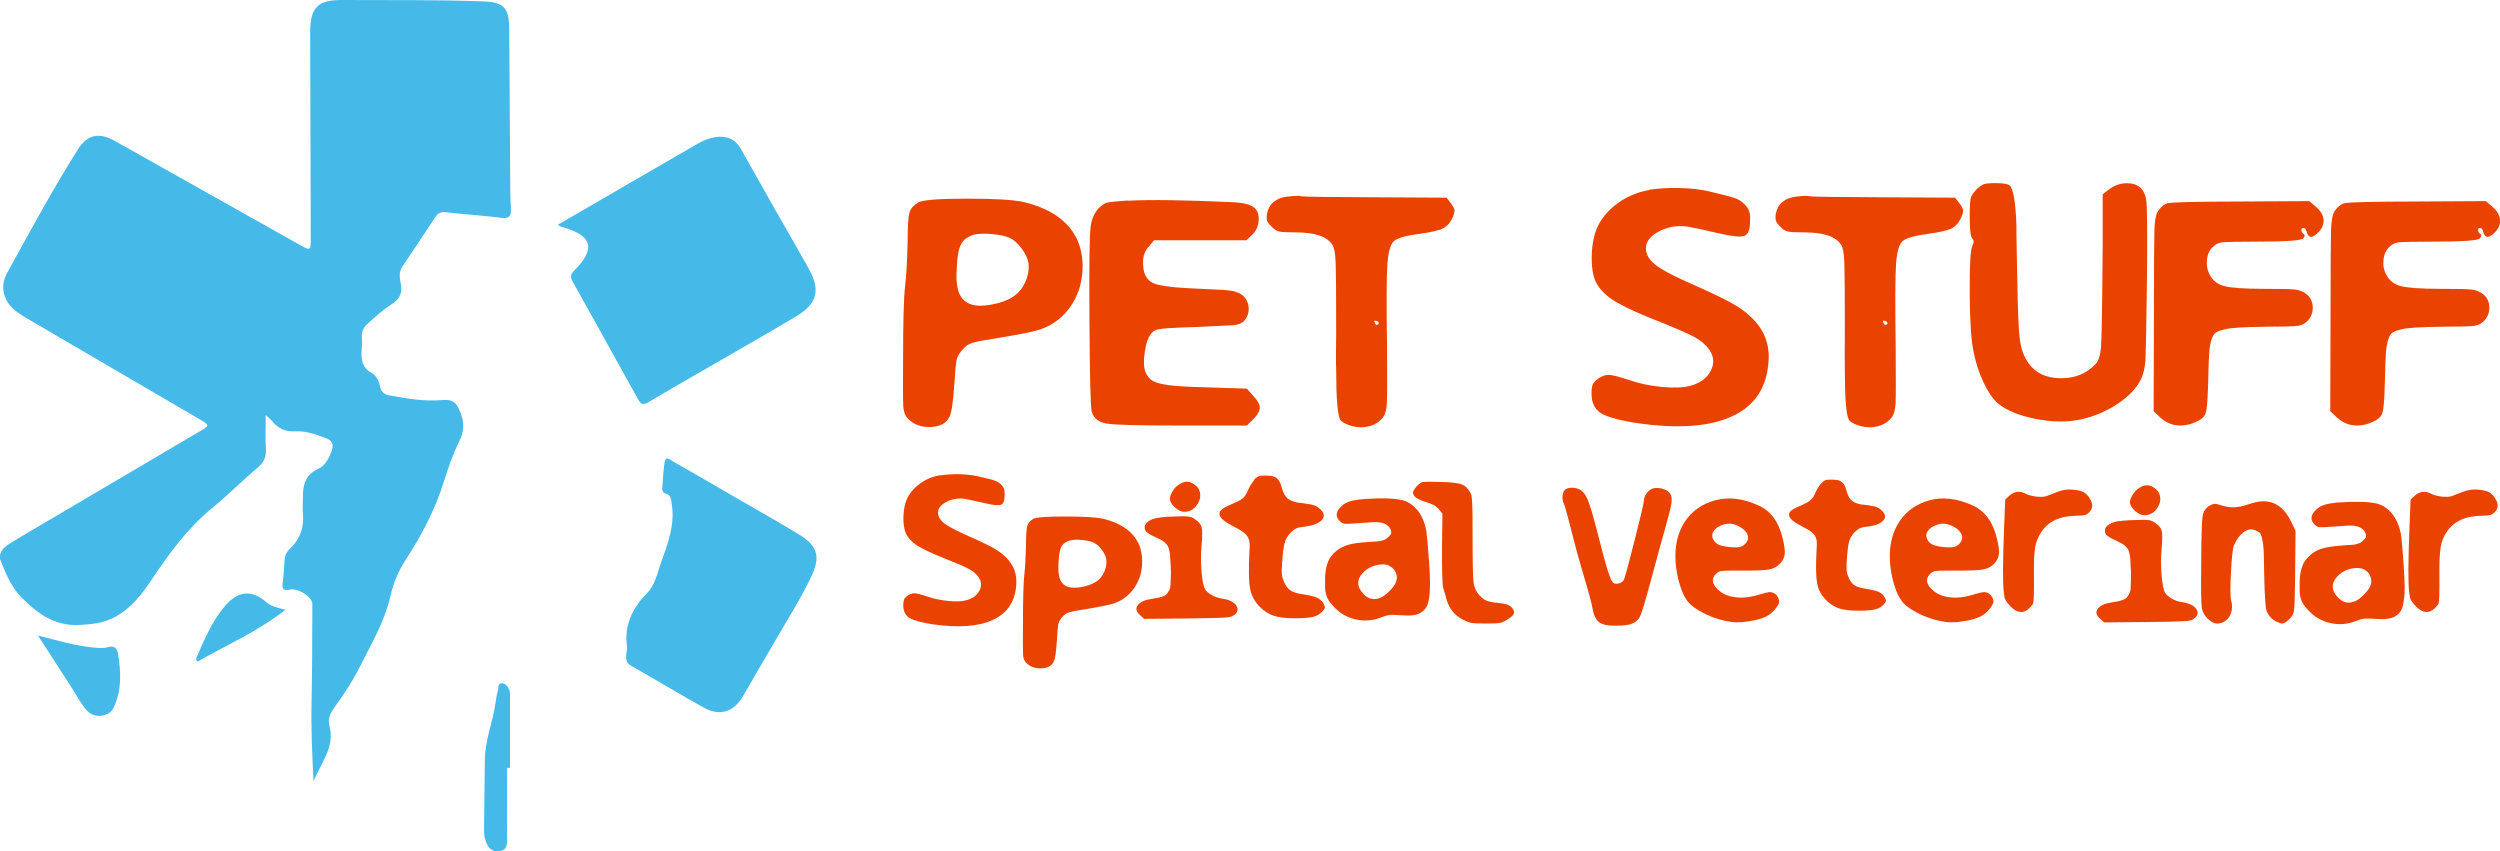 <svg xmlns="http://www.w3.org/2000/svg" id="Layer_1" data-name="Layer 1" viewBox="0 0 254.21 86.56"><defs><style>      .cls-1 {        fill: #45bae9;      }      .cls-1, .cls-2 {        stroke-width: 0px;      }      .cls-2 {        fill: #ea4200;      }    </style></defs><g><path class="cls-1" d="M27.02,42.22c0,1.28-.05,2.34.02,3.38.05.82-.18,1.39-.82,1.93-1.59,1.34-3.06,2.83-4.67,4.15-2.49,2.04-4.33,4.58-6.1,7.22-.96,1.44-2.02,2.83-3.58,3.74-1.2.7-2.42.84-3.81.91-2.53.12-4.25-1.18-5.84-2.76-1.03-1.02-1.62-2.42-2.15-3.77-.29-.73.24-1.32.84-1.7,1.26-.79,2.56-1.53,3.84-2.29,5.22-3.07,10.44-6.14,15.65-9.22.92-.54.9-.58-.04-1.14-5.82-3.4-11.64-6.8-17.46-10.2-.43-.25-.86-.51-1.25-.81-1.29-.99-1.71-2.47-.93-3.9,2.32-4.22,4.61-8.45,7.17-12.52,1-1.6,2.19-1.81,3.82-.89,6.28,3.53,12.56,7.06,18.84,10.59.99.56,1.05.52,1.05-.58-.02-7.03-.05-14.05-.06-21.08,0-2.52.76-3.3,3.28-3.28,4.76.03,9.51-.04,14.26.14,2.15.08,2.67.61,2.7,2.77.04,5.13.06,10.25.1,15.39,0,.97.01,1.92.07,2.89.04.74-.12,1.07-.97.96-1.88-.24-3.77-.35-5.65-.57-.53-.06-.82.12-1.08.51-1.11,1.68-2.22,3.37-3.35,5.04-.37.56-.26,1.16-.15,1.71.18.91-.07,1.52-.85,2.04-.91.59-1.73,1.3-2.53,2.05-.42.39-.63.81-.57,1.39.04.4.01.81-.02,1.21-.07.96-.01,1.84,1,2.38.49.27.75.82.86,1.39.11.57.47.83,1.02.92,1.75.31,3.48.62,5.27.46,1.15-.1,1.49.25,1.91,1.33.39,1,.35,1.88-.13,2.84-.66,1.34-1.15,2.75-1.59,4.17-.89,2.84-2.27,5.44-3.88,7.92-.73,1.13-1.25,2.34-1.54,3.67-.56,2.51-1.87,4.71-3.01,6.99-.78,1.57-1.72,3.02-2.75,4.42-.42.57-.61,1.14-.43,1.82.56,2.2-.93,3.78-1.63,5.62-.14-2.74-.26-5.45-.2-8.17.07-3.29.07-6.59.08-9.89,0-.66-1.39-1.62-2.26-1.45-.77.16-.83-.11-.75-.73.1-.77.14-1.55.19-2.32.03-.47.25-.84.57-1.14,1.03-.97,1.41-2.15,1.29-3.54-.05-.52,0-1.06,0-1.59-.02-1.28.22-2.35,1.58-2.97.73-.32,1.11-1.14,1.38-1.93.19-.57-.04-.96-.6-1.17-1.02-.38-2.08-.76-3.16-.7-1.02.06-1.73-.3-2.34-1.05-.13-.16-.3-.29-.62-.6"></path><path class="cls-1" d="M56.68,22.88c2.37-1.38,4.59-2.67,6.82-3.96,2.5-1.45,5-2.89,7.5-4.34.52-.3,1.07-.5,1.65-.62,1.17-.21,2.09.14,2.69,1.19,1.12,1.97,2.22,3.95,3.34,5.92,1.2,2.11,2.42,4.2,3.59,6.32,1.16,2.09.83,3.47-1.21,4.71-2.95,1.78-5.96,3.47-8.94,5.2-2.07,1.2-4.15,2.38-6.2,3.6-.48.28-.74.25-1.02-.26-2.2-3.99-4.43-7.98-6.65-11.97-.23-.42-.3-.72.11-1.13,2.28-2.27,1.88-3.61-1.25-4.47-.08-.02-.16-.08-.41-.21"></path><path class="cls-1" d="M63.68,66.5c.03-.24.12-.51.08-.74-.32-2.19.55-3.91,2.02-5.43.86-.88,1.06-2.08,1.46-3.19.68-1.9,1.4-3.78,1.07-5.87-.07-.47-.04-.93-.63-1.08-.29-.08-.37-.32-.34-.59.07-.87.11-1.74.24-2.59.12-.72.57-.26.82-.11,2.21,1.25,4.41,2.54,6.61,3.81,2.09,1.21,4.21,2.4,6.27,3.66,1.86,1.14,2.17,2.25,1.23,4.23-1.19,2.5-2.7,4.82-4.07,7.22-.94,1.64-1.92,3.26-2.85,4.9-.94,1.65-2.34,2.16-3.99,1.25-2.5-1.38-4.94-2.86-7.42-4.27-.51-.29-.54-.7-.5-1.19"></path><path class="cls-1" d="M3.85,64.62c2.03.51,3.79,1.05,5.62,1.22.5.04,1,.11,1.48-.03.66-.2.95.09,1.05.67.31,1.86.39,3.71-.44,5.47-.45.96-1.95,1.14-2.68.34-.66-.71-1.09-1.58-1.61-2.39-1.09-1.69-2.18-3.38-3.41-5.28"></path><path class="cls-1" d="M51.56,78.07c0,2.39.01,4.78-.01,7.17,0,.52.08,1.18-.73,1.3-.82.12-1.18-.32-1.43-1.01-.15-.39-.17-.79-.17-1.19.02-2.36.05-4.72.08-7.08.02-1.98.8-3.82,1.08-5.75.06-.43.13-.87.25-1.28.08-.26-.05-.74.36-.75.37-.01.68.32.8.69.09.25.07.55.07.83,0,2.36,0,4.72,0,7.08h-.3"></path><path class="cls-1" d="M29.03,62c-2.88,2.26-6.02,3.59-8.95,5.28-.25-.27-.07-.46,0-.64.78-1.79,1.55-3.6,2.86-5.09,1.29-1.47,2.65-1.6,4.13-.33.5.44,1.08.56,1.95.78"></path></g><g><path class="cls-2" d="M93.38,20.58c.44-.25,2.09-.38,4.93-.38s4.78.11,5.81.35c2.05.49,3.58,1.34,4.6,2.54,1.01,1.2,1.46,2.7,1.35,4.49-.1,1.47-.56,2.75-1.4,3.84-.84,1.08-1.92,1.81-3.22,2.18-.7.19-2.03.45-3.99.77-.7.12-1.22.2-1.56.26-.34.05-.65.13-.93.21-.28.08-.48.17-.61.26-.13.09-.28.22-.43.39-.33.35-.54.69-.63,1.01-.1.33-.17,1.14-.25,2.45-.12,1.85-.28,2.97-.49,3.4-.3.67-.95,1.03-1.93,1.07-.98.03-1.76-.26-2.34-.89-.26-.26-.4-.66-.44-1.19-.03-.53-.04-2.21-.02-5.03,0-3.69.07-6.12.21-7.28.12-.96.2-2.42.25-4.4,0-1.52.06-2.51.18-2.96.11-.46.42-.82.91-1.07M102.66,24.19c-.38-.18-.97-.31-1.79-.39-.82-.07-1.43-.04-1.86.07-.42.14-.74.31-.96.52-.22.21-.39.52-.51.91-.11.4-.2.98-.24,1.75-.1,1.21-.02,2.11.21,2.71.23.6.65,1,1.26,1.2.54.17,1.24.17,2.11,0,.88-.16,1.59-.43,2.15-.8.54-.35.95-.86,1.24-1.52.29-.67.39-1.3.3-1.92-.07-.44-.3-.92-.68-1.44-.38-.53-.8-.89-1.24-1.1"></path><path class="cls-2" d="M114.69,20.41c2.31-.12,5.79-.07,10.43.14.75.02,1.33.1,1.75.23.42.13.72.33.89.58.17.26.25.61.23,1.05-.05.6-.27,1.09-.67,1.47l-.59.55h-9.38l-.56.67c-.38.42-.56.93-.56,1.54,0,.47.05.84.14,1.12.09.28.24.52.46.74.21.21.54.36,1,.47.45.1.99.18,1.61.24.62.05,1.44.11,2.47.15,1.14.05,1.97.09,2.48.12.51.03.9.09,1.15.16.26.07.49.17.7.31.42.3.66.72.72,1.24.06.53-.08.98-.4,1.38-.23.28-.61.44-1.12.5l-3.57.17c-1.38.04-2.34.09-2.89.12-.55.03-.95.08-1.21.13-.26.06-.46.16-.6.3-.35.33-.6.97-.75,1.9-.15.95-.13,1.66.05,2.12.18.45.45.76.78.94.34.19.88.32,1.63.42.75.1,1.95.17,3.6.21l4.3.14.66.73c.44.47.66.88.66,1.21s-.22.73-.66,1.18l-.66.63h-7.1c-3.96,0-6.35-.06-7.15-.2-.8-.12-1.31-.53-1.52-1.2-.12-.43-.19-3.44-.23-9.04-.04-5.61,0-8.86.12-9.75.07-.72.33-1.34.77-1.85.3-.33.6-.53.88-.62.28-.07.99-.15,2.13-.22"></path><path class="cls-2" d="M130.96,19.99c.75-.09,1.2-.1,1.37-.03.23.05,2.74.08,7.52.1l7.24.04.49.63c.18.26.29.47.32.61.02.16-.03.38-.14.68-.26.59-.59.98-1,1.19-.41.21-1.19.4-2.36.56-1.42.18-2.31.43-2.66.75-.35.32-.57,1.08-.66,2.29-.09,1.19-.11,3.99-.04,8.4.02,3.2.02,5.13-.02,5.81-.03.68-.17,1.15-.4,1.43-.32.41-.77.72-1.34.88-.57.16-1.17.16-1.8,0-.63-.19-1.02-.4-1.19-.63-.28-.49-.42-2.17-.42-5.04-.03-.56-.03-1.86,0-3.92,0-3.75-.02-6.11-.06-7.05-.03-.95-.15-1.55-.33-1.8-.53-.84-1.78-1.26-3.74-1.26-.86,0-1.42-.03-1.68-.09-.26-.06-.51-.23-.77-.51-.23-.21-.38-.4-.44-.57-.06-.18-.06-.42-.02-.73.21-1.02.92-1.61,2.13-1.75M140.2,32.87c0-.14-.09-.22-.28-.25-.12-.04-.18-.02-.18.08,0,.02.01.04.04.07.07.23.17.32.31.24.07-.02.1-.07.1-.13"></path><path class="cls-2" d="M167.7,19.29c.91-.13,1.93-.2,3.05-.17,1.12.02,2.09.13,2.9.31,1,.24,1.72.41,2.15.53.44.12.76.23.98.35.22.11.43.27.64.49.17.16.28.31.35.46.07.14.12.3.16.48.04.19.04.46.02.81,0,.82-.2,1.3-.59,1.44-.4.14-1.28.04-2.66-.28-1.42-.33-2.46-.55-3.11-.67-1.14-.14-2.16.05-3.06.58-.9.52-1.28,1.17-1.14,1.94.1.52.44.99,1.03,1.44.6.45,1.59.97,3,1.61,2.12.94,3.63,1.64,4.53,2.14.9.48,1.62,1,2.15,1.54,1.33,1.28,1.9,2.82,1.72,4.62-.21,2.59-1.45,4.4-3.73,5.44-2.28,1.04-5.46,1.27-9.57.68-1.87-.28-3.11-.63-3.75-1.03-.63-.41-.94-1.07-.94-2.01,0-.4.04-.68.12-.87.08-.18.24-.38.48-.56.4-.3.78-.45,1.15-.44.37.01,1.09.19,2.14.54,1.02.36,2.13.58,3.32.69,1.19.11,2.14.07,2.83-.12.98-.26,1.67-.75,2.07-1.5.4-.75.35-1.47-.14-2.18-.37-.51-.88-.94-1.52-1.29-.64-.35-2.22-1.03-4.74-2.03-1.7-.7-2.93-1.31-3.68-1.82-.75-.52-1.28-1.11-1.61-1.79-.26-.58-.39-1.34-.4-2.27-.01-.93.1-1.79.33-2.59.33-1.1,1-2.05,2.02-2.87,1.02-.81,2.18-1.34,3.51-1.57"></path><path class="cls-2" d="M182.68,19.99c.74-.09,1.2-.1,1.36-.03.23.05,2.74.08,7.52.1l7.24.04.49.63c.19.26.29.47.32.61.03.16-.02.38-.14.68-.26.59-.59.98-.99,1.19-.41.21-1.2.4-2.36.56-1.42.18-2.31.43-2.66.75-.35.32-.57,1.08-.66,2.29-.09,1.19-.1,3.99-.04,8.4.02,3.2.02,5.13-.01,5.81-.04.68-.17,1.15-.4,1.43-.33.41-.78.72-1.35.88-.57.16-1.17.16-1.8,0-.63-.19-1.03-.4-1.19-.63-.28-.49-.42-2.17-.42-5.04-.02-.56-.02-1.86,0-3.92,0-3.75-.02-6.11-.05-7.05-.03-.95-.15-1.55-.33-1.8-.53-.84-1.78-1.26-3.74-1.26-.86,0-1.42-.03-1.68-.09-.26-.06-.51-.23-.77-.51-.23-.21-.38-.4-.43-.57-.06-.18-.06-.42-.02-.73.21-1.02.92-1.61,2.14-1.75M191.92,32.87c0-.14-.1-.22-.28-.25-.12-.04-.18-.02-.18.08,0,.02.01.04.04.07.07.23.17.32.31.24.07-.02.11-.07.11-.13"></path><path class="cls-2" d="M200.94,19.29c.3-.3.57-.49.79-.56.22-.07.6-.11,1.13-.11.82,0,1.32.08,1.5.25.35.32.57,1.58.67,3.77,0,.63.02,2.14.07,4.52.05,2.8.1,4.74.16,5.82.06,1.09.15,1.9.3,2.43.14.54.37,1.03.7,1.51.7,1,1.78,1.52,3.25,1.54,1.47.02,2.67-.47,3.6-1.47.28-.3.46-.87.53-1.68.07-.97.13-4.47.17-10.49v-5.07l.74-.56c.51-.37,1.09-.56,1.72-.56,1.12,0,1.77.56,1.96,1.65.11.58.14,3.58.07,8.99-.05,4.05-.1,6.49-.14,7.29-.05.81-.2,1.47-.46,2.01-.47.93-1.27,1.77-2.41,2.52-1.14.75-2.4,1.28-3.78,1.58-1.4.28-2.93.25-4.6-.09-1.67-.34-2.93-.87-3.79-1.59-.51-.46-1-1.18-1.45-2.15-.45-.97-.79-2.02-1-3.13-.23-1.05-.36-3.01-.38-5.86-.02-2.87.07-4.49.28-4.89.16-.3.16-.54-.02-.7-.17-.16-.26-.92-.26-2.28,0-.98.04-1.59.11-1.85.07-.26.26-.53.56-.84"></path><path class="cls-2" d="M220.54,20.66c.3-.1,2.77-.16,7.42-.17l6.86-.04.73.63c.44.39.68.82.72,1.26.03.45-.13.85-.47,1.22-.63.68-1.04.7-1.23.07-.07-.3-.19-.45-.35-.45-.1,0-.16.03-.19.1-.03.07-.03.16,0,.25.03.09.1.18.19.24.16.09.16.24,0,.46-.19.22-1.68.34-4.48.34-2.1,0-3.35.03-3.76.07-.41.05-.74.21-.99.49-.33.3-.52.74-.58,1.29-.06.56.04,1.08.3,1.54.3.59.8.96,1.49,1.14.69.17,2.02.27,4,.27,1.66,0,2.7.02,3.13.07.43.04.81.19,1.14.42.44.33.67.78.7,1.35.02.58-.17,1.06-.56,1.45-.26.26-.57.41-.95.47-.37.06-1.41.09-3.12.09-2.38.03-3.83.11-4.37.28-.37.09-.65.19-.84.31-.19.12-.34.36-.46.73-.12.38-.19.84-.23,1.37-.04.53-.07,1.34-.09,2.41-.02.89-.05,1.56-.07,2.01-.02.46-.06.87-.1,1.24-.05.38-.15.64-.3.8-.15.17-.32.3-.51.4-.19.11-.46.21-.81.34-1.21.35-2.25.13-3.11-.67l-.66-.63.03-9.87c0-4.78.02-7.65.05-8.62.04-.97.17-1.6.4-1.91.32-.44.67-.7,1.05-.77"></path><path class="cls-2" d="M238.48,20.66c.3-.1,2.77-.16,7.42-.17l6.86-.04.74.63c.44.39.68.82.72,1.26.03.45-.12.85-.47,1.22-.63.68-1.04.7-1.23.07-.06-.3-.19-.45-.34-.45-.09,0-.16.03-.19.1-.04.07-.04.16,0,.25.03.09.1.18.19.24.16.09.16.24,0,.46-.19.22-1.68.34-4.48.34-2.1,0-3.36.03-3.76.07-.41.05-.75.21-1,.49-.33.3-.52.74-.58,1.29-.06.56.04,1.08.3,1.54.3.59.8.96,1.49,1.14.69.17,2.02.27,4.01.27,1.65,0,2.7.02,3.13.07.43.04.81.19,1.13.42.45.33.68.78.7,1.35.02.58-.17,1.06-.56,1.45-.26.26-.57.41-.95.47-.37.06-1.41.09-3.11.09-2.38.03-3.84.11-4.37.28-.37.09-.65.19-.84.31-.19.12-.34.36-.45.73-.12.38-.19.84-.23,1.37-.04.53-.07,1.34-.09,2.41-.03.89-.05,1.56-.07,2.01-.03.46-.06.87-.11,1.24-.05.38-.14.64-.3.8-.15.17-.32.3-.51.4-.18.11-.45.21-.8.34-1.21.35-2.25.13-3.12-.67l-.66-.63.03-9.87c0-4.78.02-7.65.05-8.62.04-.97.17-1.6.4-1.91.33-.44.68-.7,1.05-.77"></path></g><g><path class="cls-2" d="M144.66,49.03c.14-.05.78-.06,1.93-.02.98.02,1.65.11,2,.23.36.12.65.38.88.79.07.12.12.23.15.34.03.11.05.35.07.74.02.39.04.84.04,1.33,0,.5.01,1.33.01,2.49,0,2.37.03,3.81.1,4.31.07.51.27.94.6,1.3.19.19.37.34.51.43.15.09.32.16.52.21.2.05.49.09.88.13.41.04.71.09.88.15.17.06.33.15.47.29.22.24.3.45.23.64-.07.2-.31.41-.71.64-.3.19-.56.29-.78.32-.22.04-.67.05-1.36.05s-1.14-.02-1.38-.05c-.24-.03-.54-.13-.9-.32-.89-.44-1.46-1.15-1.73-2.14-.06-.26-.16-.62-.31-1.08-.1-.32-.14-1.67-.13-4.03l.04-3.55-.39-.48c-.28-.31-.68-.53-1.2-.67-.93-.28-1.4-.6-1.4-.98,0-.14.11-.33.32-.59.21-.24.43-.41.63-.5"></path><path class="cls-2" d="M138.82,50.74c1.65-.12,2.91-.08,3.78.12.4.1.77.29,1.11.59.34.28.62.64.84,1.07.22.44.38.9.48,1.41.08.59.18,1.68.29,3.29.05.83.09,1.51.09,2.04,0,.53-.02,1.02-.08,1.45-.06.43-.15.77-.28,1-.13.23-.31.41-.55.57-.24.15-.52.24-.84.28-.32.04-.73.04-1.2,0-.57-.04-.97-.05-1.2-.02-.23.03-.51.11-.84.25-.83.33-1.7.39-2.59.19-.89-.21-1.64-.65-2.23-1.32-.21-.22-.37-.41-.48-.58-.11-.17-.2-.37-.27-.6-.07-.22-.11-.45-.11-.71-.01-.26,0-.58,0-.96,0-.38.05-.69.09-.96.05-.27.12-.5.21-.73.09-.22.2-.42.34-.59.13-.17.3-.34.5-.51.36-.29.77-.5,1.24-.63.47-.13,1.15-.23,2.04-.28.4-.03.69-.05.87-.06.18,0,.34-.04.5-.08.15-.04.27-.09.34-.12.07-.05.16-.11.26-.21.18-.17.29-.29.32-.37.03-.1.02-.21-.03-.38-.09-.27-.28-.47-.61-.63-.22-.09-.46-.14-.71-.16-.26-.02-.81.01-1.65.08-.92.07-1.48.1-1.67.08-.19,0-.36-.09-.51-.24-.46-.42-.47-.88-.04-1.37.25-.29.56-.5.91-.63.37-.13.91-.23,1.67-.28M141.27,57.53c-.32-.16-.74-.19-1.27-.07-.53.12-.96.34-1.29.66-.8.76-.8,1.54,0,2.34.38.37.79.51,1.24.44.45-.07.91-.34,1.36-.83.28-.28.47-.52.58-.75.17-.33.19-.67.07-1.02-.12-.34-.35-.6-.7-.76"></path><path class="cls-2" d="M117.9,52.63c.46-.07,1.1-.11,1.93-.12.38-.02.66-.02.84,0,.19.01.34.05.46.08.12.04.25.11.38.21.38.24.6.52.68.81.08.29.07.89,0,1.79-.09.9-.09,1.81-.01,2.74.08.93.2,1.52.36,1.79.15.22.38.41.69.59.31.17.64.29,1,.34.75.11,1.25.35,1.49.73.25.37.14.73-.35,1.03-.13.1-.48.17-1.04.19-.57.03-1.78.05-3.64.08l-4.34.04-.4-.36c-.41-.34-.51-.68-.27-1.02.24-.33.72-.55,1.45-.66.28-.04.5-.08.68-.12.17-.03.34-.09.5-.15.17-.07.29-.16.36-.25.07-.1.14-.22.23-.37.08-.16.12-.34.12-.55s.01-.45.03-.74c.02-.28.02-.61,0-.98-.03-.44-.05-.78-.06-1.01,0-.23-.03-.46-.08-.69-.05-.23-.1-.39-.15-.49-.05-.09-.14-.2-.26-.32-.12-.12-.24-.22-.37-.28-.12-.06-.31-.15-.56-.28-.62-.27-.98-.5-1.08-.68-.17-.31-.12-.6.14-.86.26-.24.68-.42,1.27-.49M119.87,49.28c.63-.45,1.23-.39,1.81.17.18.17.29.39.34.64.05.26.03.51-.05.74-.08.24-.21.46-.37.66-.16.19-.36.34-.61.45-.25.09-.51.13-.77.08-.24-.05-.48-.19-.74-.42-.26-.23-.42-.46-.49-.7-.07-.22-.01-.49.17-.83.18-.33.41-.6.71-.79"></path><path class="cls-2" d="M95.58,48.34c.58-.09,1.23-.13,1.95-.12.72.02,1.33.09,1.86.2.64.15,1.1.26,1.38.33.28.07.48.15.63.23.14.07.28.17.41.31.11.1.18.2.23.29.04.09.08.19.1.31.02.12.02.29.01.52,0,.52-.13.83-.38.92-.25.09-.82.03-1.7-.18-.91-.21-1.57-.35-1.99-.43-.73-.09-1.38.04-1.95.37-.58.33-.82.75-.73,1.24.06.33.28.63.66.92.38.28,1.02.62,1.91,1.03,1.35.6,2.32,1.05,2.89,1.36.57.31,1.03.64,1.38.98.85.82,1.21,1.8,1.09,2.95-.14,1.65-.93,2.81-2.38,3.47-1.45.67-3.49.82-6.11.44-1.19-.18-1.99-.41-2.39-.66-.4-.26-.6-.69-.6-1.29,0-.26.03-.44.08-.56.05-.12.15-.24.3-.36.25-.19.5-.28.74-.28.24,0,.7.12,1.37.34.65.23,1.36.37,2.12.44.76.07,1.37.05,1.81-.08.63-.17,1.06-.48,1.32-.96.25-.48.22-.94-.09-1.39-.24-.33-.56-.6-.97-.82-.41-.23-1.42-.66-3.03-1.3-1.09-.45-1.87-.84-2.35-1.16-.48-.34-.82-.71-1.03-1.14-.16-.37-.25-.86-.26-1.45,0-.6.06-1.15.21-1.66.21-.7.64-1.31,1.29-1.83.65-.52,1.39-.86,2.24-1"></path><path class="cls-2" d="M105.03,52.77c.29-.17,1.39-.25,3.28-.25s3.18.08,3.86.23c1.36.33,2.38.89,3.06,1.68.68.8.97,1.8.9,2.99-.06.98-.37,1.82-.93,2.55-.56.72-1.27,1.2-2.14,1.45-.47.13-1.35.3-2.65.52-.46.08-.81.13-1.03.17-.23.04-.43.09-.62.14-.19.05-.32.12-.41.18-.09.06-.18.15-.29.26-.22.23-.36.46-.42.67-.06.22-.12.76-.16,1.63-.08,1.23-.18,1.98-.32,2.26-.2.45-.63.69-1.28.71-.65.02-1.17-.18-1.56-.59-.17-.18-.27-.44-.29-.79-.02-.35-.03-1.47-.01-3.35,0-2.45.05-4.06.14-4.84.08-.64.13-1.61.17-2.93,0-1.01.04-1.67.12-1.97.08-.3.28-.54.6-.71M111.2,55.17c-.25-.12-.65-.21-1.19-.26-.54-.05-.95-.03-1.23.05-.28.09-.49.21-.64.35-.15.14-.26.34-.34.6-.07.26-.13.65-.16,1.17-.06.8-.01,1.4.14,1.8.15.4.43.67.84.8.36.11.82.11,1.41,0,.58-.11,1.06-.29,1.43-.53.36-.23.63-.57.83-1.01.19-.45.26-.87.2-1.27-.05-.29-.2-.62-.45-.96-.25-.35-.53-.59-.83-.73"></path><path class="cls-2" d="M127.53,48.76c.12-.12.23-.21.32-.26.09-.06.2-.09.33-.12.13-.02.32-.02.58-.02.33,0,.59.03.78.1.19.07.35.2.48.38.13.17.24.44.33.78.13.52.35.89.65,1.11.29.23.76.38,1.41.43.39.05.7.1.93.14.22.05.41.12.56.2.15.1.31.22.46.39.33.36.33.7.02,1.02-.32.31-.86.53-1.63.63-.44.05-.75.1-.92.18-.17.07-.37.23-.6.45-.28.29-.49.63-.6,1.03-.11.39-.2,1.07-.26,2.06-.04.54-.05.93-.02,1.17.03.24.11.5.23.77.12.27.26.5.43.66.17.17.38.29.64.38.26.09.63.17,1.1.23.36.06.66.13.92.21.25.08.45.19.6.32.15.12.28.28.36.47.08.14.11.26.08.35-.02.1-.11.22-.26.37-.23.25-.53.43-.94.54-.4.09-1,.14-1.8.14-.92,0-1.64-.08-2.16-.25-.52-.17-1-.47-1.43-.9-.55-.54-.88-1.18-1.01-1.9-.13-.72-.15-1.98-.06-3.78.05-.51.03-.89-.04-1.15-.08-.25-.23-.48-.45-.67-.23-.2-.61-.43-1.16-.71-1.64-.82-1.84-1.5-.59-2.05.62-.28,1.02-.46,1.23-.57.19-.11.35-.24.46-.35.11-.12.24-.32.35-.59.22-.5.46-.88.7-1.16"></path><path class="cls-2" d="M159.12,49.83c.14-.15.36-.23.66-.24.31,0,.6.06.87.19.32.17.59.52.81,1.06.22.53.54,1.61.96,3.25.46,1.82.81,3.12,1.05,3.88.24.76.43,1.2.58,1.3.14.1.34.12.58.05.24-.08.4-.19.49-.36.1-.18.46-1.51,1.09-4,.63-2.49.95-3.84.95-4.05,0-.27.1-.54.31-.8.21-.26.44-.41.71-.47.3-.05.62-.02.95.08.33.11.57.28.71.48.13.22.18.53.12.95-.05.41-.26,1.22-.6,2.44-.35,1.23-.84,3-1.46,5.32-.61,2.28-1,3.56-1.17,3.84-.19.32-.46.54-.8.68-.34.12-.83.19-1.48.19-.6.01-1.06-.02-1.38-.13-.33-.09-.58-.28-.75-.53-.17-.25-.3-.6-.38-1.08-.04-.28-.18-.82-.4-1.62-.23-.81-.47-1.63-.72-2.48-.25-.86-.4-1.4-.46-1.61-.79-3.09-1.23-4.74-1.33-4.94-.11-.19-.16-.44-.15-.73.02-.3.09-.52.23-.66"></path><path class="cls-2" d="M174.43,50.87c1.33-.36,2.77-.2,4.32.5,1.29.55,2.13,1.69,2.53,3.41.16.68.23,1.19.2,1.54-.04.35-.18.66-.43.94-.29.33-.67.55-1.13.64-.46.09-1.39.13-2.75.12-1.17,0-1.86,0-2.1.04-.23.03-.43.12-.58.29-.43.43-.43.89,0,1.39.44.53,1.05.85,1.82.97.78.13,1.66.04,2.64-.27.48-.14.8-.22.95-.23.16-.01.31.02.48.1.23.14.39.33.48.58.05.15.06.3.03.41-.03.12-.13.3-.3.53-.28.39-.64.69-1.08.9-.44.2-1.04.36-1.78.46-.48.08-.88.1-1.18.09-.3,0-.67-.05-1.11-.15-.5-.1-1.01-.26-1.53-.47-.52-.21-.98-.46-1.4-.73-.42-.27-.71-.53-.9-.78-.32-.39-.59-.98-.82-1.75-.23-.77-.36-1.54-.41-2.3-.1-1.57.21-2.92.92-4.02.72-1.1,1.75-1.84,3.11-2.21M176.94,53.59c-.7-.43-1.42-.45-2.12-.07-.32.17-.53.37-.64.6-.11.24-.11.48.02.72.13.25.32.44.59.56.27.11.67.19,1.2.24.47.04.82.02,1.05-.06.23-.07.42-.25.59-.5.15-.25.16-.51.04-.78-.13-.26-.37-.51-.73-.71"></path><path class="cls-2" d="M185.19,49.14c.11-.11.21-.19.29-.24.08-.06.19-.09.3-.11.12-.02.3-.02.53-.02.3,0,.54.03.72.1.18.07.32.19.44.34.12.16.22.4.3.72.12.47.32.82.59,1.02.27.21.7.35,1.3.39.36.05.64.09.85.13.21.04.38.11.52.19.14.09.28.2.42.36.3.33.31.65.02.94-.29.29-.79.49-1.5.58-.41.04-.69.09-.84.17-.16.07-.34.22-.55.41-.26.27-.45.58-.55.94-.1.36-.18.99-.24,1.89-.04.5-.04.86-.02,1.08.03.22.1.46.21.7.11.26.24.46.39.61.15.16.35.27.59.35.24.09.58.15,1.01.22.33.05.61.12.84.19.23.08.41.18.55.29.14.11.25.26.33.43.07.13.1.24.07.32-.02.09-.1.2-.24.34-.21.23-.49.4-.86.49-.36.08-.91.13-1.65.13-.85,0-1.51-.08-1.99-.23-.48-.16-.92-.43-1.32-.83-.5-.5-.81-1.08-.93-1.74-.12-.66-.14-1.82-.05-3.47.04-.47.03-.82-.04-1.06-.07-.24-.21-.45-.42-.62-.21-.18-.56-.39-1.06-.65-1.51-.75-1.69-1.38-.54-1.89.57-.25.94-.42,1.13-.53.18-.1.32-.22.42-.32.11-.11.22-.29.33-.54.2-.46.42-.81.64-1.06"></path><path class="cls-2" d="M196.2,50.87c1.33-.36,2.77-.2,4.32.5,1.29.55,2.13,1.69,2.54,3.41.16.68.24,1.19.2,1.54-.04.35-.18.66-.43.94-.29.33-.67.55-1.13.64-.47.09-1.39.13-2.75.12-1.16,0-1.86,0-2.1.04-.23.03-.43.12-.58.29-.43.43-.43.89,0,1.39.44.53,1.05.85,1.82.97.78.13,1.66.04,2.64-.27.48-.14.8-.22.96-.23.15-.01.31.02.48.1.23.14.39.33.48.58.05.15.06.3.03.41-.03.12-.14.3-.3.53-.28.39-.64.69-1.08.9-.44.2-1.04.36-1.79.46-.48.08-.88.1-1.17.09-.3,0-.67-.05-1.11-.15-.5-.1-1.01-.26-1.53-.47-.52-.21-.99-.46-1.4-.73-.42-.27-.72-.53-.89-.78-.32-.39-.6-.98-.82-1.75-.23-.77-.36-1.54-.41-2.3-.1-1.57.22-2.92.93-4.02.71-1.1,1.74-1.84,3.1-2.21M198.71,53.59c-.7-.43-1.41-.45-2.12-.07-.32.17-.53.37-.64.6-.11.24-.1.48.02.72.12.25.32.44.59.56.27.11.67.19,1.2.24.47.04.82.02,1.05-.06.22-.07.43-.25.59-.5.15-.25.16-.51.04-.78-.13-.26-.36-.51-.73-.71"></path><path class="cls-2" d="M209.25,50c.47-.19.98-.26,1.54-.21.32.03.58.08.78.14.2.05.37.15.53.28.15.13.29.29.41.5.34.55.31,1.01-.08,1.39-.14.14-.28.23-.43.27-.15.04-.4.07-.76.07-1.73,0-2.95.55-3.67,1.66-.32.45-.53.99-.63,1.58-.1.59-.14,1.55-.12,2.89.02,1.67-.02,2.6-.08,2.78-.03.1-.15.25-.36.46-.59.61-1.25.56-1.95-.15-.26-.28-.43-.49-.5-.64-.08-.15-.14-.43-.18-.83-.11-.93-.1-3.16.04-6.7l.11-2.7.43-.39c.5-.45,1.05-.51,1.66-.19.28.14.64.23,1.09.29.45.04.79.03,1.03-.06.17-.06.55-.22,1.14-.44"></path><path class="cls-2" d="M215.52,52.99c.46-.07,1.1-.11,1.93-.12.38-.02.66-.02.84,0,.19,0,.34.04.46.08.12.04.25.11.38.21.38.24.6.51.68.81.08.29.07.88,0,1.79-.09.9-.09,1.81-.01,2.74.08.92.2,1.52.36,1.79.15.22.38.41.69.59.31.18.64.29,1,.34.75.11,1.25.35,1.49.73.25.37.14.72-.35,1.03-.13.1-.48.17-1.04.19-.57.04-1.78.06-3.64.08l-4.34.04-.4-.36c-.41-.34-.51-.69-.27-1.02.23-.33.72-.55,1.45-.66.28-.04.5-.08.68-.12.17-.03.34-.09.5-.16.17-.07.29-.15.36-.25.07-.1.14-.23.23-.37.08-.16.13-.34.13-.55s.01-.45.03-.74c.02-.28.02-.61,0-.99-.03-.44-.05-.78-.05-1.01,0-.22-.03-.46-.08-.69-.06-.24-.1-.4-.15-.49-.05-.09-.14-.2-.26-.32-.12-.12-.25-.22-.37-.28-.12-.06-.31-.15-.56-.29-.62-.27-.98-.5-1.08-.67-.17-.32-.12-.6.14-.86.26-.24.68-.41,1.27-.49M217.49,49.64c.63-.45,1.23-.38,1.81.17.18.18.29.4.34.64.05.26.03.51-.05.74-.08.24-.21.45-.37.66-.16.19-.36.34-.61.44-.25.09-.51.13-.77.08-.24-.05-.48-.19-.74-.42-.26-.23-.42-.47-.49-.7-.07-.22-.01-.49.17-.82.18-.33.42-.6.71-.79"></path><path class="cls-2" d="M228.6,51.3c1.03-.39,1.9-.43,2.63-.12.72.31,1.33.97,1.8,1.98l.39.83-.04,4.14v.39c-.02,2.02-.06,3.23-.13,3.62-.07.39-.3.72-.7,1.02-.02.02-.03.04-.04.04-.15.11-.28.18-.37.19-.1.02-.24,0-.44-.09-.51-.17-.91-.53-1.2-1.1-.13-.22-.22-1.51-.27-3.87-.01-1.1-.04-1.87-.05-2.32-.02-.46-.07-.85-.15-1.19-.07-.35-.16-.56-.26-.65-.09-.09-.26-.17-.5-.27-.36-.14-.74-.07-1.13.21-.39.29-.72.74-.99,1.37-.12.3-.22,1.23-.3,2.77-.08,1.54-.07,2.5.03,2.85.11.39.11.77.01,1.13-.11.37-.28.65-.51.83-.24.19-.51.3-.81.34-.3.04-.61-.08-.91-.34l-.02-.02c-.43-.36-.68-.78-.75-1.25-.07-.48-.1-1.96-.06-4.43v-.24c.01-2.6.06-4.14.14-4.64.07-.49.33-.86.76-1.09.19-.1.35-.16.48-.16.13,0,.36.05.69.16.5.15.94.22,1.34.19.39-.02.85-.12,1.37-.3"></path><path class="cls-2" d="M237.92,51.09c1.65-.12,2.91-.08,3.78.12.4.1.77.29,1.11.59.34.28.62.64.84,1.07.22.44.38.9.48,1.42.09.58.18,1.67.29,3.28.05.83.09,1.51.1,2.05,0,.53-.02,1.02-.09,1.45-.06.43-.15.77-.28,1-.12.23-.31.42-.55.57-.24.16-.52.24-.84.28-.33.05-.73.05-1.2.01-.57-.04-.97-.05-1.2-.02-.23.03-.51.11-.84.25-.83.33-1.7.39-2.59.19-.89-.21-1.64-.65-2.23-1.32-.21-.22-.37-.41-.48-.58-.11-.18-.2-.37-.27-.6-.07-.22-.11-.45-.11-.71-.01-.26,0-.59,0-.97,0-.38.04-.69.09-.96.05-.27.12-.5.21-.73.09-.22.2-.42.34-.59.14-.17.3-.34.5-.51.36-.29.77-.51,1.24-.63.47-.13,1.15-.23,2.04-.29.4-.02.7-.04.88-.06.18,0,.34-.04.5-.08.15-.04.27-.09.35-.12.07-.04.16-.11.26-.21.18-.17.29-.29.32-.37.03-.1.02-.21-.03-.38-.09-.27-.29-.48-.61-.63-.22-.09-.46-.15-.71-.16-.26-.02-.81,0-1.65.08-.93.07-1.49.09-1.67.08-.19,0-.36-.09-.51-.24-.45-.42-.47-.88-.04-1.38.25-.29.55-.5.91-.63.37-.12.92-.23,1.67-.28M240.36,57.89c-.32-.16-.74-.18-1.27-.07-.53.12-.95.34-1.29.66-.8.76-.8,1.54,0,2.34.38.37.79.51,1.24.44.45-.07.91-.34,1.36-.83.28-.28.47-.52.58-.75.17-.33.19-.67.07-1.02-.11-.34-.34-.6-.69-.77"></path><path class="cls-2" d="M250.48,50c.47-.19.98-.26,1.54-.21.32.03.58.08.78.14.2.05.38.15.53.28.15.13.29.29.41.5.34.55.3,1.01-.09,1.39-.14.14-.28.23-.42.27-.15.04-.41.07-.76.07-1.73,0-2.96.55-3.68,1.66-.32.45-.53.99-.62,1.58-.09.59-.14,1.55-.12,2.89.01,1.67-.01,2.6-.09,2.78-.02.1-.14.25-.35.46-.6.61-1.25.56-1.95-.15-.26-.28-.43-.49-.51-.64-.08-.15-.14-.43-.18-.83-.11-.93-.1-3.16.04-6.7l.11-2.7.43-.39c.5-.45,1.06-.51,1.66-.19.28.14.64.23,1.09.29.45.04.79.03,1.03-.06.17-.06.54-.22,1.14-.44"></path></g></svg>